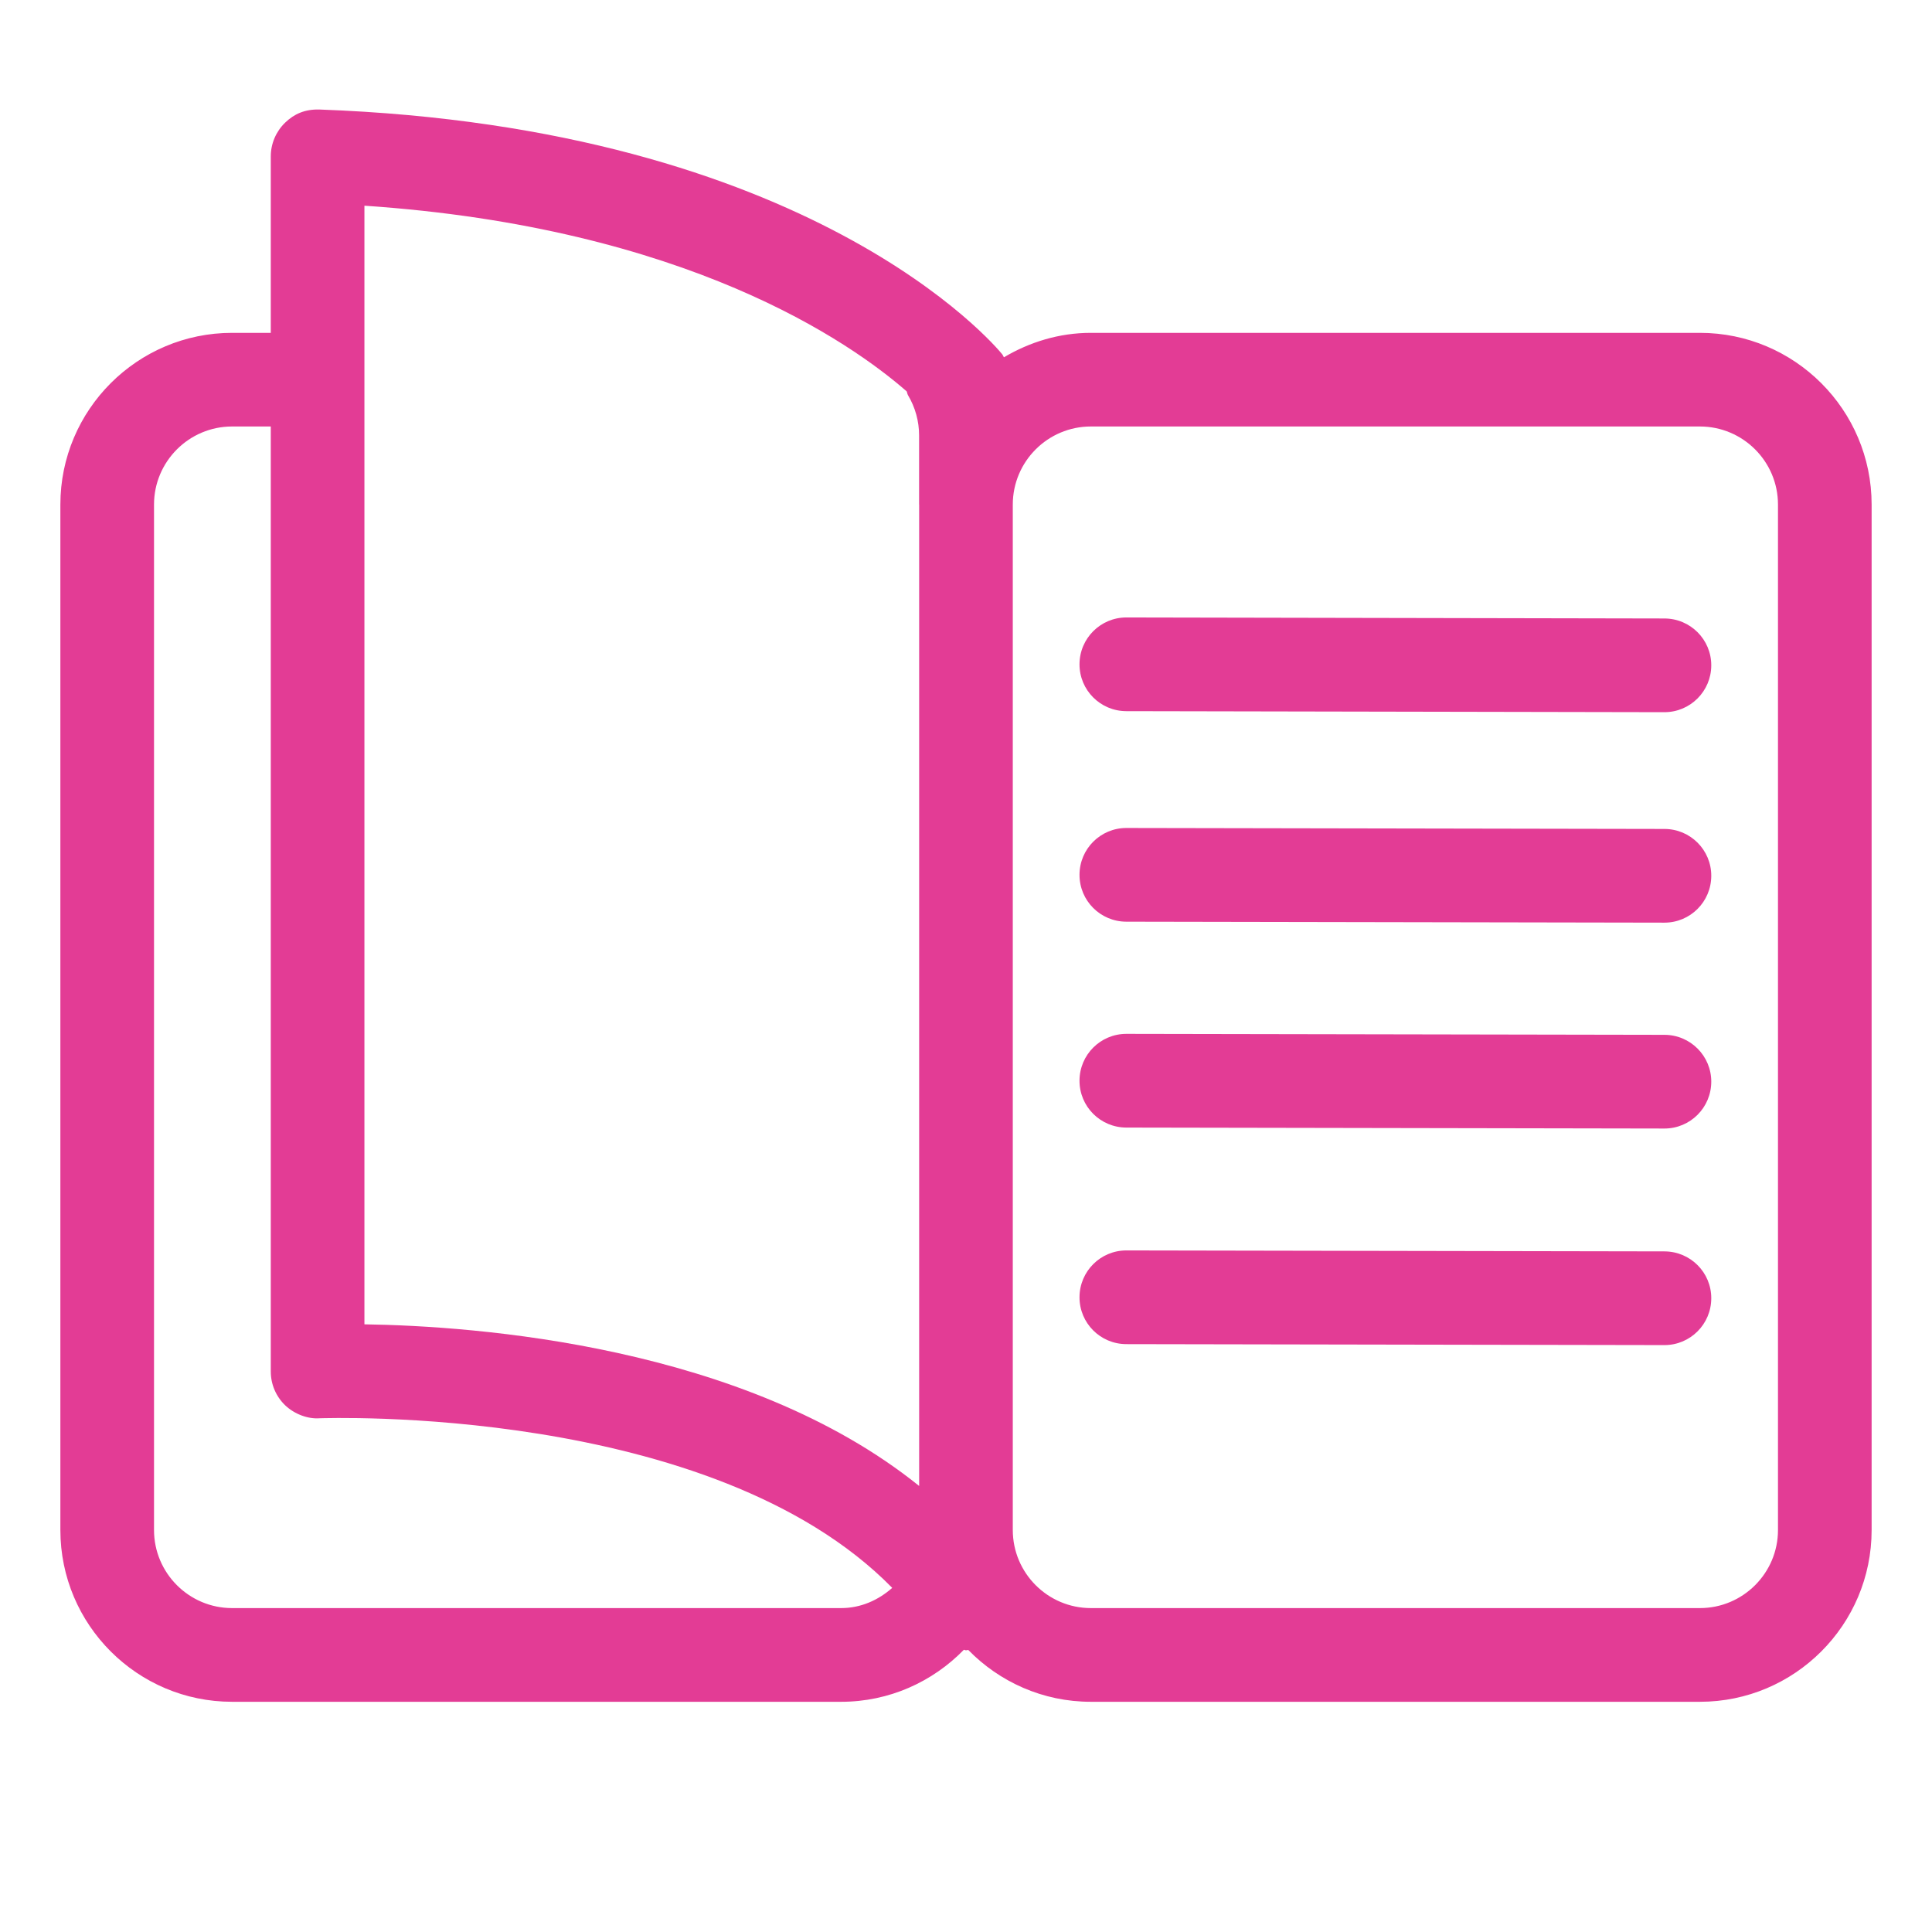 <?xml version="1.0" encoding="utf-8"?>
<!-- Generator: Adobe Illustrator 24.3.0, SVG Export Plug-In . SVG Version: 6.00 Build 0)  -->
<svg version="1.1" id="Layer_1" xmlns="http://www.w3.org/2000/svg" xmlns:xlink="http://www.w3.org/1999/xlink" x="0px" y="0px"
	 width="32px" height="32px" viewBox="0 0 32 32" enable-background="new 0 0 32 32" xml:space="preserve">
<g>
	<path fill="#E33C95" d="M28.156,5.513H18.068c-0.527,0-1.016,0.154-1.44,0.405c-0.011-0.016-0.016-0.035-0.028-0.05
		C16.476,5.715,13.44,2.109,5.289,1.814C5.051,1.808,4.873,1.886,4.723,2.031C4.571,2.178,4.485,2.38,4.485,2.59
		v2.923H3.844C2.276,5.513,1,6.788,1,8.357v16.986c0,1.569,1.276,2.844,2.844,2.844h10.088
		c0.797,0,1.516-0.332,2.033-0.862c0.012,0.001,0.023,0.009,0.035,0.009c0.012,0,0.025-0.005,0.037-0.006
		c0.517,0.529,1.235,0.859,2.031,0.859h10.088c1.569,0,2.844-1.276,2.844-2.844V8.357
		C31,6.788,29.724,5.513,28.156,5.513z M13.932,26.635H3.844v0c-0.713,0-1.293-0.58-1.293-1.293V8.357
		c0-0.713,0.58-1.293,1.293-1.293h0.641v15.653c0,0.212,0.087,0.414,0.239,0.56
		c0.154,0.146,0.376,0.229,0.571,0.214c0.069,0,6.488-0.244,9.483,2.809
		C14.55,26.502,14.259,26.635,13.932,26.635z M15.224,8.357V24.612c-2.897-2.332-7.361-2.65-9.188-2.677V3.407
		h0c5.338,0.36,8.053,2.265,8.981,3.075c0.01,0.021,0.01,0.043,0.022,0.063
		c0.12,0.201,0.184,0.431,0.184,0.666V8.357z M29.449,25.342c0,0.713-0.58,1.293-1.293,1.293H18.068
		c-0.713,0-1.293-0.58-1.293-1.293V8.357c0-0.713,0.58-1.293,1.293-1.293h10.088c0.713,0,1.293,0.58,1.293,1.293
		V25.342z"/>
	<path fill="#E33C95" d="M27.569,20.727l-8.912-0.016h-0.001c-0.428,0-0.775,0.346-0.776,0.775
		c-0.001,0.428,0.345,0.776,0.775,0.777l8.912,0.016h0.001c0.428,0,0.775-0.346,0.776-0.775
		C28.345,21.075,27.998,20.728,27.569,20.727z"/>
	<path fill="#E33C95" d="M27.569,10.244l-8.912-0.017h-0.001c-0.427,0-0.775,0.346-0.776,0.775
		c-0.001,0.428,0.345,0.776,0.775,0.777l8.912,0.017h0.001c0.427,0,0.775-0.346,0.776-0.775
		C28.345,10.593,27.998,10.245,27.569,10.244z"/>
	<path fill="#E33C95" d="M27.569,13.73l-8.912-0.016h-0.001c-0.428,0-0.775,0.346-0.776,0.775
		c-0.001,0.428,0.345,0.776,0.775,0.777l8.912,0.016h0.001c0.428,0,0.775-0.346,0.776-0.775
		C28.345,14.078,27.998,13.731,27.569,13.73z"/>
	<path fill="#E33C95" d="M27.569,17.14l-8.912-0.016h-0.001c-0.428,0-0.775,0.346-0.776,0.775
		c-0.001,0.428,0.345,0.776,0.775,0.777l8.912,0.016h0.001c0.428,0,0.775-0.346,0.776-0.775
		C28.345,17.489,27.998,17.141,27.569,17.14z"/>
</g>
</svg>
